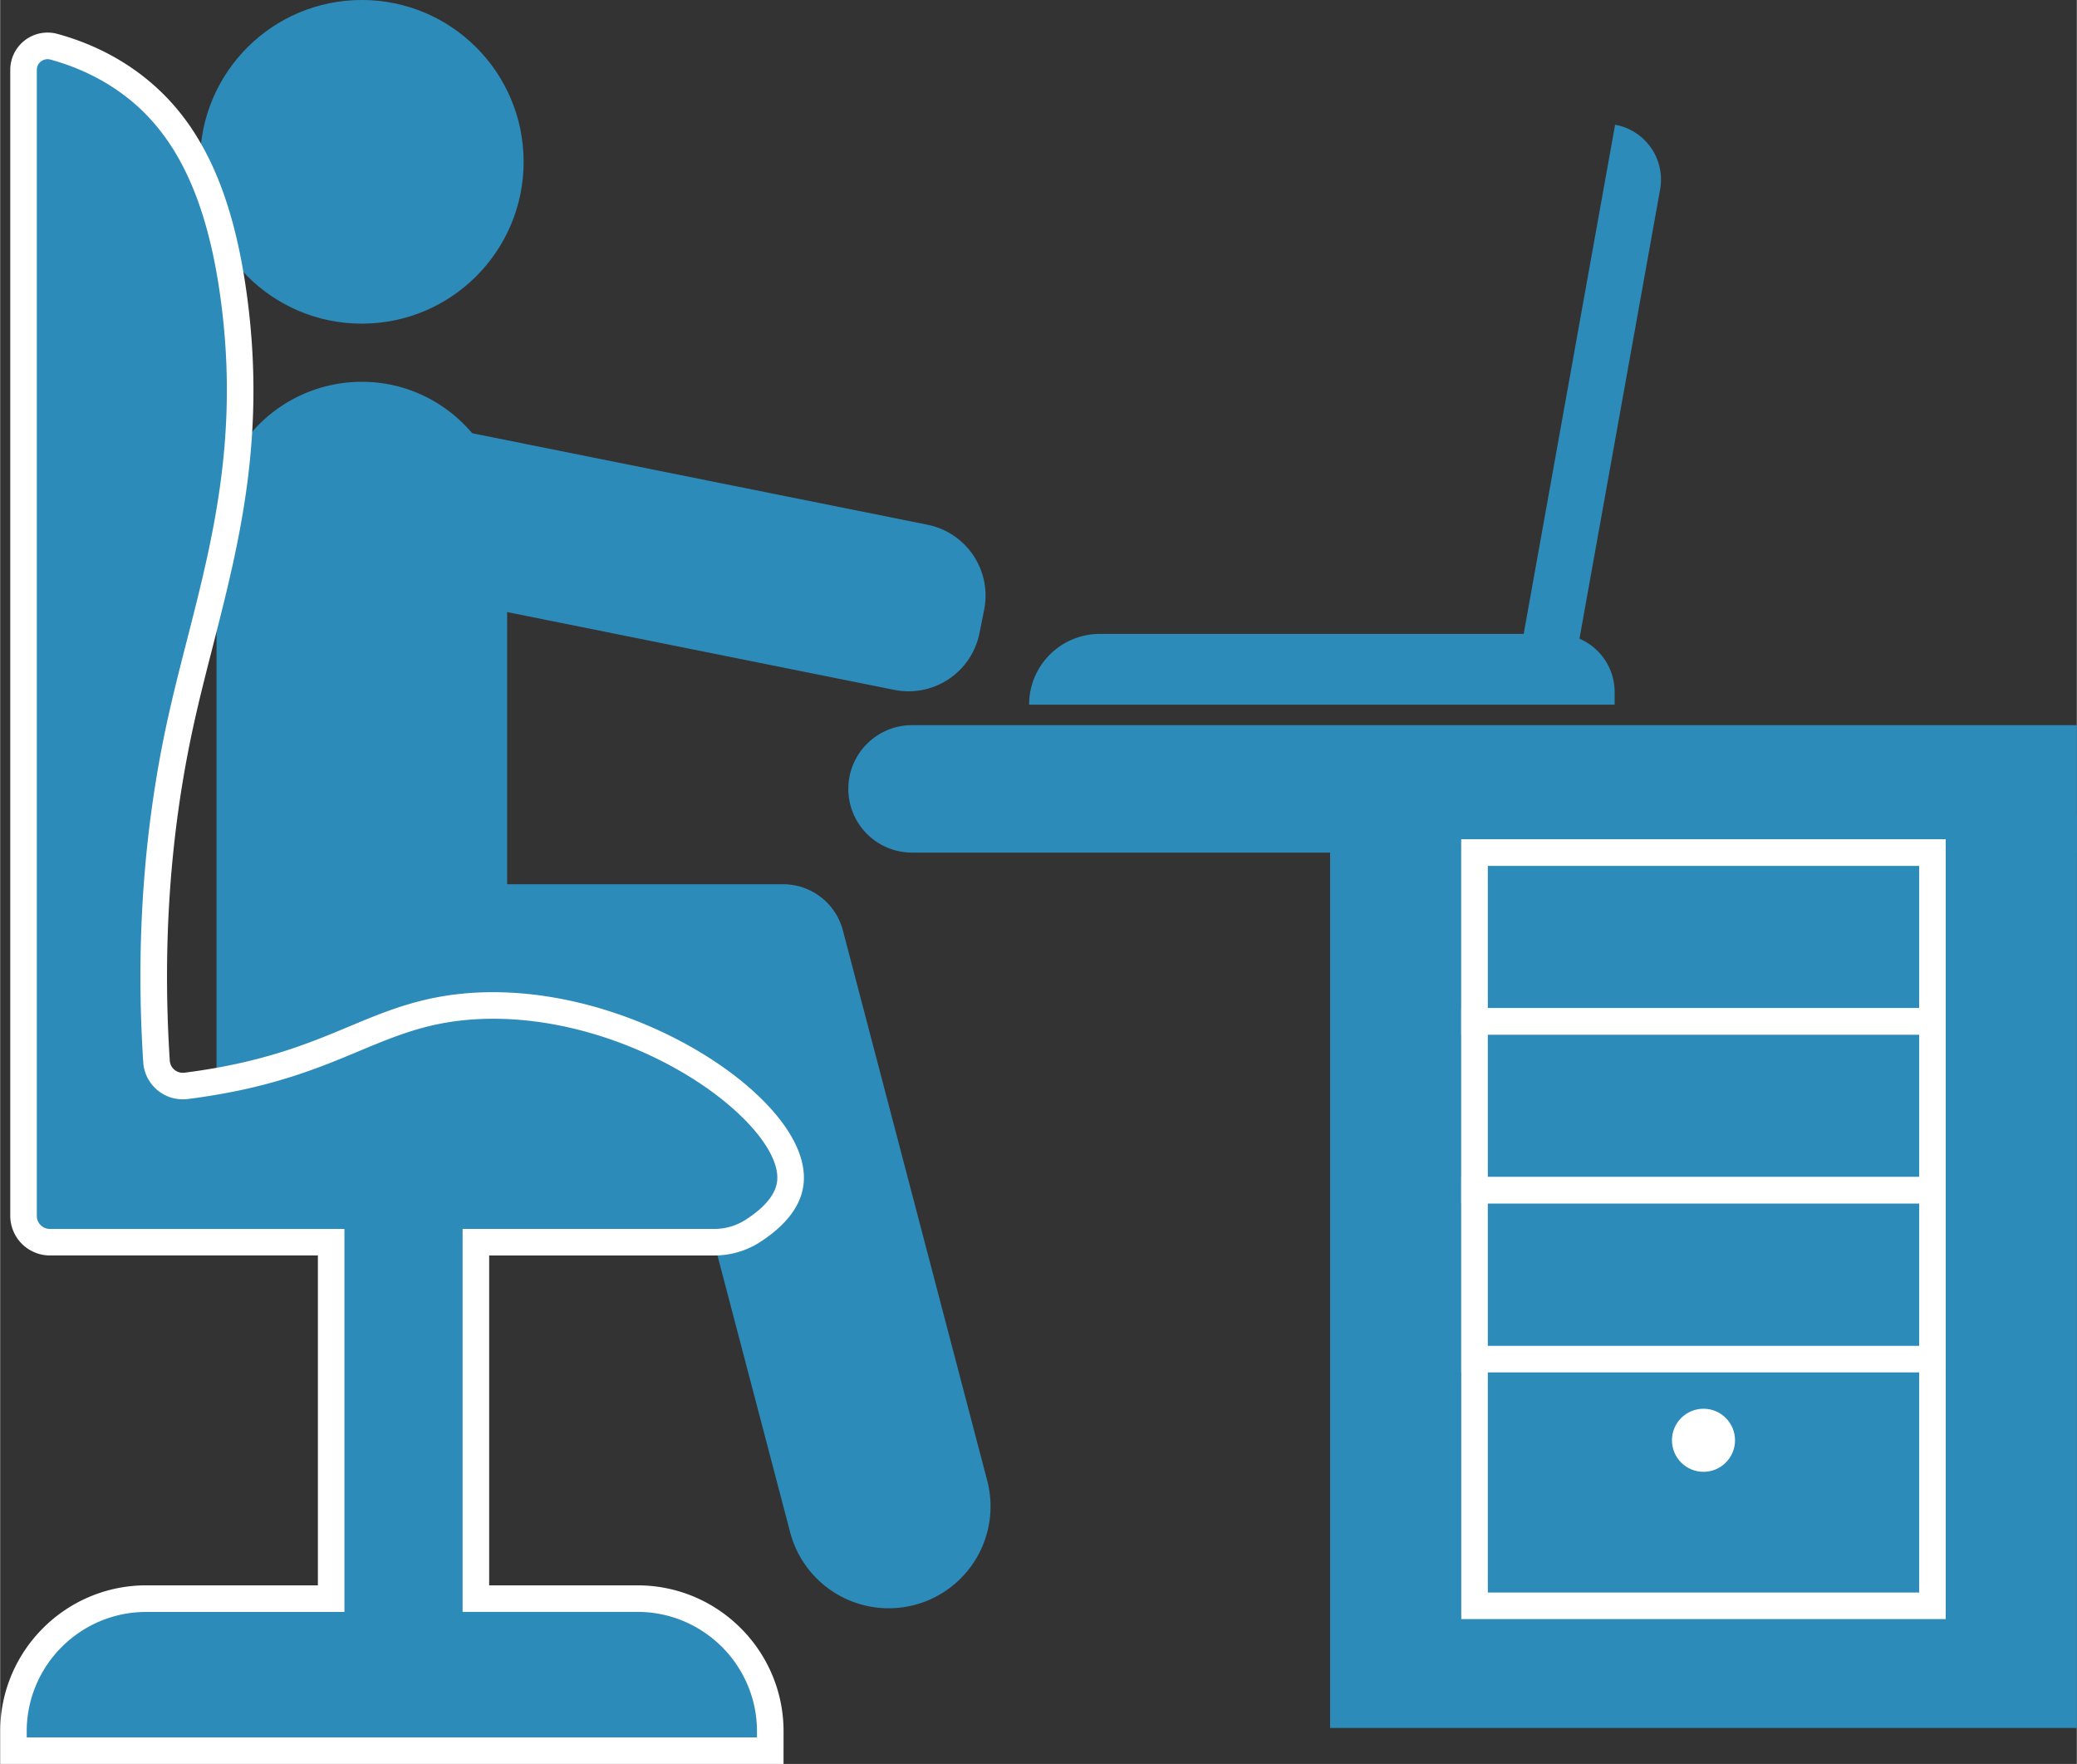 <?xml version="1.0" encoding="UTF-8" standalone="no"?><svg xmlns="http://www.w3.org/2000/svg" xmlns:xlink="http://www.w3.org/1999/xlink" data-name="Layer 1" fill="#000000" height="1993" preserveAspectRatio="xMidYMid meet" version="1" viewBox="318.9 510.8 2347.1 1993.4" width="2347" zoomAndPan="magnify"><rect x="318.9" y="510.8" width="2347.1" height="1993.4" fill="#333333" stroke="none"/><g id="change1_1"><path d="M1561.75,1227.18h516.07a65.8,65.8,0,0,1,65.8,65.8v14.13a0,0,0,0,1,0,0h-661.8a0,0,0,0,1,0,0v0A79.93,79.93,0,0,1,1561.75,1227.18Z" fill="#2d8bba"/></g><g id="change1_2"><path d="M1870.83,933H2432a0,0,0,0,1,0,0v63a0,0,0,0,1,0,0H1807.86a0,0,0,0,1,0,0v0A63,63,0,0,1,1870.83,933Z" fill="#2d8bba" transform="rotate(100.18 2119.957 964.523)"/></g><g id="change1_3"><circle cx="727.65" cy="693.67" fill="#2d8bba" r="182.88"/></g><g id="change1_4"><path d="M1434.33,2183.44l-163-621.3a69.8,69.8,0,0,0-67.51-52.08H891.87v-402c0-90.92-73.21-165.75-164.14-165.79a164.21,164.21,0,0,0-164.3,164.22v633.78h516.49l131.7,501.59a115.13,115.13,0,1,0,222.71-58.47Z" fill="#2d8bba"/></g><g id="change1_5"><path d="M860.7,1647.41c-120.44,5.21-156.82,68.25-331.38,90.5l-.32,0a29.71,29.71,0,0,1-33.41-27.49c-10.33-158.36,6-285.09,26.42-379.63,31.56-145.76,87.54-281.95,61.36-481C566.62,722.43,527.12,652,470.26,608.12c-30.74-23.7-63-36.92-90.59-44.47a27.16,27.16,0,0,0-34.36,26.17v1295a29.82,29.82,0,0,0,29.82,29.82H693v402.8H483.91a150,150,0,0,0-150,150v21.83h855.34v-21.83a150,150,0,0,0-150-150H856.57v-402.8h269.61a80.14,80.14,0,0,0,43.58-12.87c20.81-13.48,39.76-31.65,42.23-54.7C1220.37,1768.75,1038.06,1639.73,860.7,1647.41Z" fill="#2d8bba"/></g><g id="change2_1"><path d="M1204.28,2504.21H318.94v-36.83c0-91,74-165,165-165H678v-372.8H375.13a44.87,44.87,0,0,1-44.82-44.82v-1295a42.17,42.17,0,0,1,53.33-40.64c35.78,9.81,68,25.64,95.78,47.06,31.93,24.62,56.76,55.63,75.91,94.81,20.52,42,34.56,93.25,42.91,156.78,20.94,159.22-9.56,278.29-39,393.45-8.12,31.73-15.8,61.7-22.52,92.72-25.81,119.2-34.59,245.54-26.11,375.49a14.48,14.48,0,0,0,5.3,10.32,14.64,14.64,0,0,0,11.25,3.26l.32,0c87.81-11.19,140-33,186.09-52.27,43.92-18.35,85.39-35.69,146.53-38.34,130.4-5.62,262.87,59.87,326.34,127.49,29.37,31.3,43.38,62,40.51,88.72-2.59,24.21-19.07,46.31-49,65.7a94.91,94.91,0,0,1-51.74,15.28H871.57v372.8h167.74c91,0,165,74,165,165Zm-855.34-30h825.34v-6.83c0-74.42-60.55-135-135-135H841.57v-432.8h284.61a65,65,0,0,0,35.42-10.45c22-14.23,33.89-28.94,35.48-43.72,1.87-17.54-9.69-40.62-32.57-65-58.78-62.64-181.8-123.29-303.16-118l-.65-15,.65,15c-55.8,2.41-93.08,18-136.26,36-47.82,20-102,42.64-193.87,54.35l-.32,0a44.7,44.7,0,0,1-50.27-41.39c-8.67-132.73.32-261.86,26.72-383.79,6.84-31.57,14.94-63.21,22.78-93.82,28.79-112.39,58.55-228.61,38.37-382.09C553.63,738.67,519.5,665,461.1,620c-24.67-19-53.4-33.11-85.39-41.88a12.16,12.16,0,0,0-15.4,11.7v1295a14.84,14.84,0,0,0,14.82,14.82H708v432.8H483.91c-74.42,0-135,60.55-135,135Z" fill="#ffffff"/></g><g id="change1_6"><path d="M769.66,1052.49h583.53a81.71,81.71,0,0,1,81.71,81.71v26.94a81.71,81.71,0,0,1-81.71,81.71H769.66a0,0,0,0,1,0,0V1052.49a0,0,0,0,1,0,0Z" fill="#2d8bba" transform="rotate(11.36 1102.191 1147.553)"/></g><g id="change1_7"><path d="M1349.5,1330.3H2666.06a0,0,0,0,1,0,0v144a0,0,0,0,1,0,0H1349.5a72,72,0,0,1-72-72v0A72,72,0,0,1,1349.5,1330.3Z" fill="#2d8bba"/></g><g id="change1_8"><path d="M1822.02 1431.89H2666.06V2463.55H1822.02z" fill="#2d8bba"/></g><g id="change1_9"><path d="M1985.27 1474.34H2502.81V2325.51H1985.27z" fill="#2d8bba"/></g><g id="change2_2"><path d="M2517.81,2340.5H1970.27V1459.34h547.54Zm-517.54-30h487.54V1489.34H2000.27Z" fill="#ffffff"/></g><g id="change1_10"><path d="M1985.27 1474.34H2502.81V1665.13H1985.27z" fill="#2d8bba"/></g><g id="change2_3"><path d="M2517.81,1680.13H1970.27V1459.34h547.54Zm-517.54-30h487.54V1489.34H2000.27Z" fill="#ffffff"/></g><g id="change1_11"><path d="M1985.27 1665.13H2502.81V1855.92H1985.27z" fill="#2d8bba"/></g><g id="change2_4"><path d="M2517.81,1870.93H1970.27v-220.8h547.54Zm-517.54-30h487.54v-160.8H2000.27Z" fill="#ffffff"/></g><g id="change1_12"><path d="M1985.27 1855.93H2502.81V2046.72H1985.27z" fill="#2d8bba"/></g><g id="change2_5"><path d="M2517.81,2061.72H1970.27V1840.93h547.54Zm-517.54-30h487.54V1870.93H2000.27Z" fill="#ffffff"/></g><g id="change2_6"><circle cx="2244.04" cy="2138.44" fill="#ffffff" r="35.64"/></g></svg>